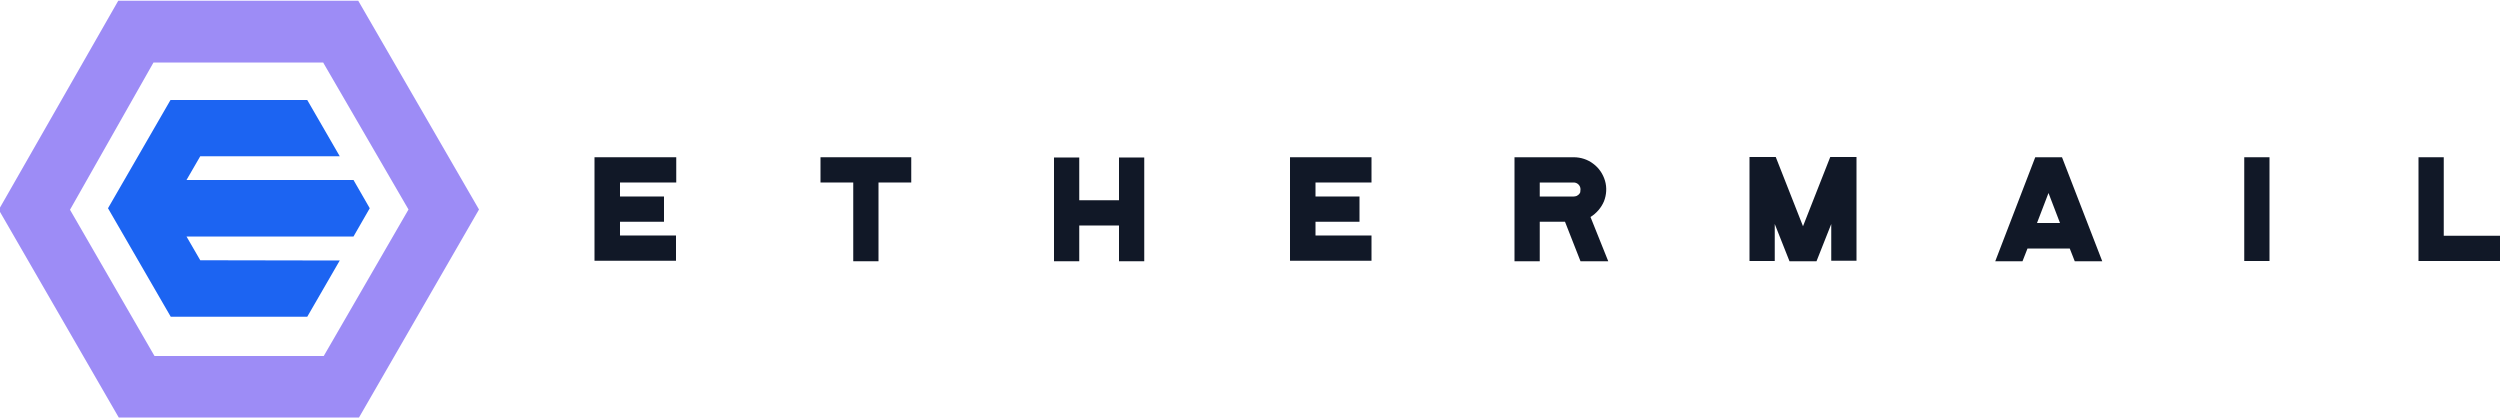 <?xml version="1.0" encoding="utf-8"?>
<!-- Generator: Adobe Illustrator 26.2.1, SVG Export Plug-In . SVG Version: 6.00 Build 0)  -->
<svg version="1.1" id="Layer_1" xmlns="http://www.w3.org/2000/svg" xmlns:xlink="http://www.w3.org/1999/xlink" x="0px" y="0px"
	 viewBox="0 0 1000 167.3" style="enable-background:new 0 0 1000 167.3;" xml:space="preserve">
<style type="text/css">
	.st0{clip-path:url(#SVGID_00000014602893892734312320000005268377752912246439_);}
	.st1{fill:#111827;}
	.st2{fill:#1C64F2;}
	.st3{fill:#9D8CF6;}
</style>
<g>
	<defs>
		<rect id="SVGID_1_" width="1000" height="167.3"/>
	</defs>
	<clipPath id="SVGID_00000017491257331235627590000015969282149503803264_">
		<use xlink:href="#SVGID_1_"  style="overflow:visible;"/>
	</clipPath>
	<g style="clip-path:url(#SVGID_00000017491257331235627590000015969282149503803264_);">
		<path class="st1" d="M237.9,62.9h32.6V73H248v5.6h17.6v10.1H248v5.5h22.4v10.1h-32.6V62.9z"/>
		<path class="st1" d="M364.5,62.9V73h-13.1v31.5h-10.1V73h-13.1V62.9L364.5,62.9z"/>
		<path class="st1" d="M447.6,63h10.1v41.5h-10.1V90.2h-15.9v14.3h-10.1V63h10.1v17.1h15.9V63z"/>
		<path class="st1" d="M516,62.9h32.6V73h-22.4v5.6h17.6v10.1h-17.6v5.5h22.4v10.1H516V62.9z"/>
		<path class="st1" d="M636.2,86.8l7.1,17.7h-11.1L626,88.7h-10.1v15.8h-10.1V62.9h23.7c2.8,0,5.6,0.9,7.8,2.6
			c2.3,1.7,3.9,4.1,4.7,6.8c0.8,2.7,0.6,5.6-0.4,8.2C640.5,83.1,638.6,85.3,636.2,86.8L636.2,86.8z M632.2,75.7
			c0-0.7-0.3-1.4-0.8-1.9c-0.5-0.5-1.2-0.8-1.9-0.8h-13.6v5.6h13.6c0.4,0,0.7-0.1,1.1-0.2c0.3-0.1,0.6-0.4,0.9-0.6
			c0.3-0.3,0.5-0.6,0.6-0.9C632.1,76.5,632.2,76.1,632.2,75.7z"/>
		<path class="st1" d="M715.8,104.5l-5.9-14.9v14.8h-10.1V62.8h10.5l10.9,27.7l10.9-27.7h10.5v41.5h-10.1V89.6l-5.9,14.9H715.8z"/>
		<path class="st1" d="M827.9,99.4H811l-2,5.1h-10.9l16-41.6h10.7l16.1,41.6h-11L827.9,99.4z M824,89.2l-4.6-12l-4.6,12H824z"/>
		<path class="st1" d="M897.7,62.9h10.1v41.5h-10.1V62.9z"/>
		<path class="st1" d="M977.5,94.3h23v10.1h-33.1V62.9h10.1L977.5,94.3z"/>
		<path class="st2" d="M43.2,83.3l25.1,43.4H69h53.9l13-22.5l-55.8-0.1l-5.5-9.5h66.8l6.5-11.3L141.4,72H74.6l5.5-9.5h55.8l-13-22.5
			H68.2L43.2,83.3z"/>
		<path class="st3" d="M-0.5,83.9l48,83.1h96.1l48-83.2L143.3,0.3H47.3L-0.5,83.9z M129.2,24.9l34.2,58.9l-33.9,58.6H61.8L28,83.9
			l33.4-58.9H129.2z"/>
	</g>
</g>
</svg>
